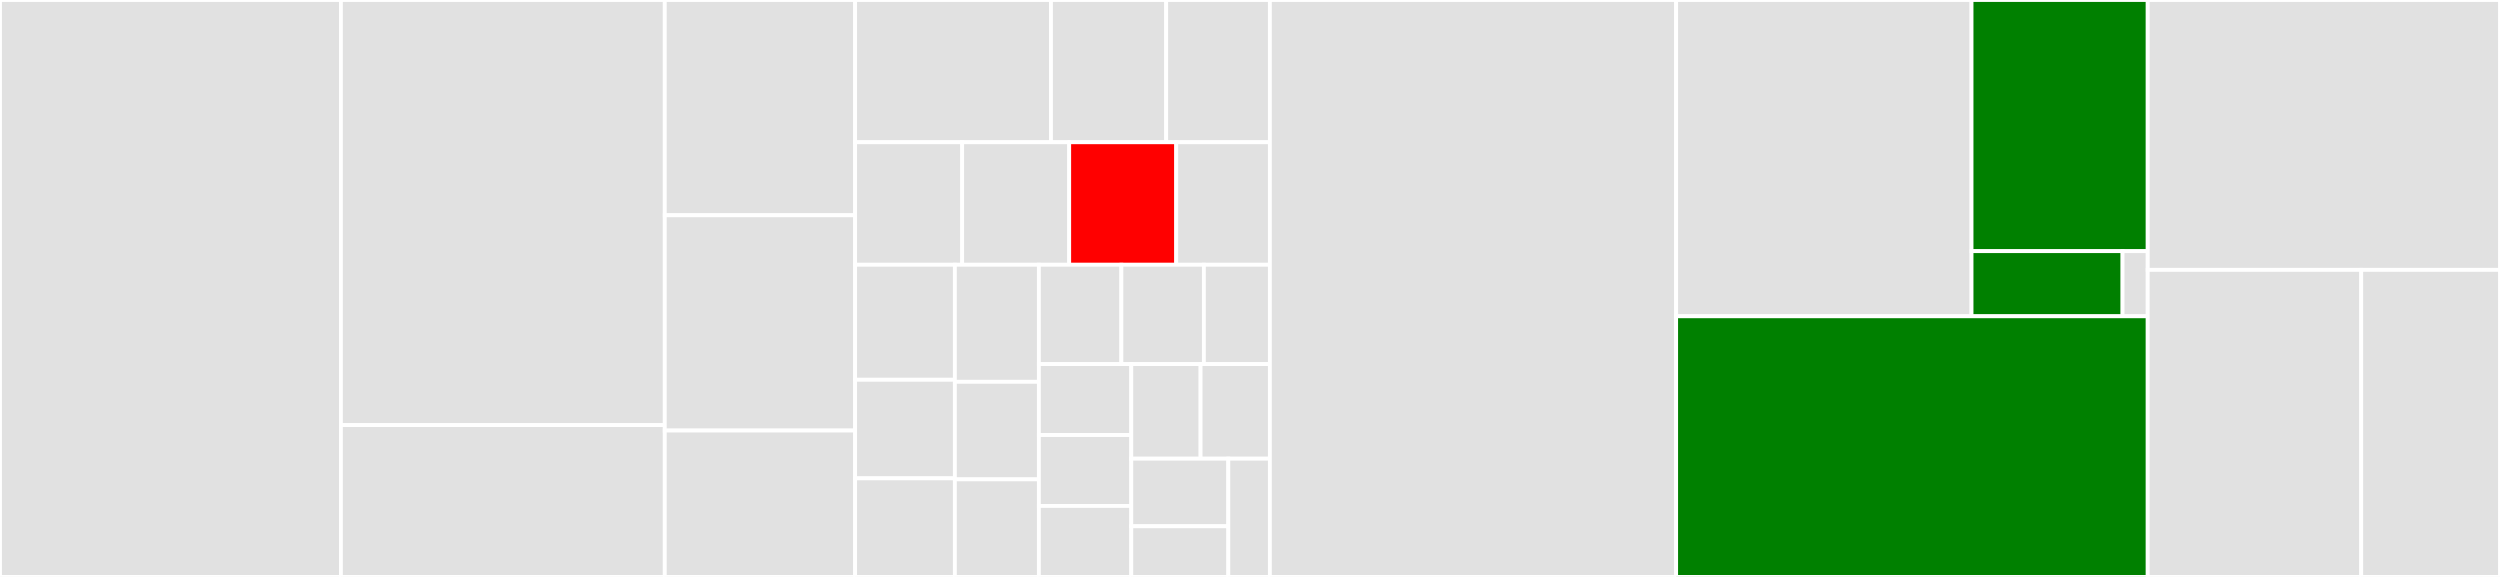 <svg baseProfile="full" width="650" height="150" viewBox="0 0 650 150" version="1.1"
xmlns="http://www.w3.org/2000/svg" xmlns:ev="http://www.w3.org/2001/xml-events"
xmlns:xlink="http://www.w3.org/1999/xlink">

<rect x="0" y="0" width="650" height="150" fill="#333333" stroke="none"/>

<style>rect.s{mask:url(#mask);}</style>
<defs>
  <pattern id="white" width="4" height="4" patternUnits="userSpaceOnUse" patternTransform="rotate(45)">
    <rect width="2" height="2" transform="translate(0,0)" fill="white"></rect>
  </pattern>
  <mask id="mask">
    <rect x="0" y="0" width="100%" height="100%" fill="url(#white)"></rect>
  </mask>
</defs>

<rect x="0" y="0" width="88.636" height="150.0" fill="#e1e1e1" stroke="white" stroke-width="1" class=" tooltipped" data-content="components/EmissionsComponent.jl"><title>components/EmissionsComponent.jl</title></rect>
<rect x="88.636" y="0" width="84.205" height="110.526" fill="#e1e1e1" stroke="white" stroke-width="1" class=" tooltipped" data-content="components/ImpactSeaLevelRiseComponent.jl"><title>components/ImpactSeaLevelRiseComponent.jl</title></rect>
<rect x="88.636" y="110.526" width="84.205" height="39.474" fill="#e1e1e1" stroke="white" stroke-width="1" class=" tooltipped" data-content="components/SocioEconomicComponent.jl"><title>components/SocioEconomicComponent.jl</title></rect>
<rect x="172.841" y="0" width="49.489" height="55.97" fill="#e1e1e1" stroke="white" stroke-width="1" class=" tooltipped" data-content="components/ClimateCO2CycleComponent.jl"><title>components/ClimateCO2CycleComponent.jl</title></rect>
<rect x="172.841" y="55.97" width="49.489" height="55.97" fill="#e1e1e1" stroke="white" stroke-width="1" class=" tooltipped" data-content="components/ImpactCardiovascularRespiratoryComponent.jl"><title>components/ImpactCardiovascularRespiratoryComponent.jl</title></rect>
<rect x="172.841" y="111.94" width="49.489" height="38.06" fill="#e1e1e1" stroke="white" stroke-width="1" class=" tooltipped" data-content="components/ImpactAgricultureComponent.jl"><title>components/ImpactAgricultureComponent.jl</title></rect>
<rect x="222.33" y="0" width="50.925" height="36.986" fill="#e1e1e1" stroke="white" stroke-width="1" class=" tooltipped" data-content="components/scenconverter.jl"><title>components/scenconverter.jl</title></rect>
<rect x="273.254" y="0" width="29.956" height="36.986" fill="#e1e1e1" stroke="white" stroke-width="1" class=" tooltipped" data-content="components/PopulationComponent.jl"><title>components/PopulationComponent.jl</title></rect>
<rect x="303.21" y="0" width="26.96" height="36.986" fill="#e1e1e1" stroke="white" stroke-width="1" class=" tooltipped" data-content="components/ClimateForcingComponent.jl"><title>components/ClimateForcingComponent.jl</title></rect>
<rect x="222.33" y="36.986" width="27.83" height="31.849" fill="#e1e1e1" stroke="white" stroke-width="1" class=" tooltipped" data-content="components/ImpactDeathMorbidityComponent.jl"><title>components/ImpactDeathMorbidityComponent.jl</title></rect>
<rect x="250.159" y="36.986" width="27.83" height="31.849" fill="#e1e1e1" stroke="white" stroke-width="1" class=" tooltipped" data-content="components/ImpactDiarrhoeaComponent.jl"><title>components/ImpactDiarrhoeaComponent.jl</title></rect>
<rect x="277.989" y="36.986" width="27.83" height="31.849" fill="red" stroke="white" stroke-width="1" class=" tooltipped" data-content="components/ImpactWaterResourcesComponent.jl"><title>components/ImpactWaterResourcesComponent.jl</title></rect>
<rect x="305.819" y="36.986" width="24.351" height="31.849" fill="#e1e1e1" stroke="white" stroke-width="1" class=" tooltipped" data-content="components/ImpactVectorBorneDiseasesComponent.jl"><title>components/ImpactVectorBorneDiseasesComponent.jl</title></rect>
<rect x="222.33" y="68.836" width="25.936" height="29.903" fill="#e1e1e1" stroke="white" stroke-width="1" class=" tooltipped" data-content="components/ImpactAggregationComponent.jl"><title>components/ImpactAggregationComponent.jl</title></rect>
<rect x="222.33" y="98.738" width="25.936" height="25.631" fill="#e1e1e1" stroke="white" stroke-width="1" class=" tooltipped" data-content="components/ClimateDynamicsComponent.jl"><title>components/ClimateDynamicsComponent.jl</title></rect>
<rect x="222.33" y="124.369" width="25.936" height="25.631" fill="#e1e1e1" stroke="white" stroke-width="1" class=" tooltipped" data-content="components/ImpactBioDiversityComponent.jl"><title>components/ImpactBioDiversityComponent.jl</title></rect>
<rect x="248.266" y="68.836" width="21.841" height="30.437" fill="#e1e1e1" stroke="white" stroke-width="1" class=" tooltipped" data-content="components/ImpactForestsComponent.jl"><title>components/ImpactForestsComponent.jl</title></rect>
<rect x="248.266" y="99.272" width="21.841" height="25.364" fill="#e1e1e1" stroke="white" stroke-width="1" class=" tooltipped" data-content="components/ScenarioUncertaintyComponent.jl"><title>components/ScenarioUncertaintyComponent.jl</title></rect>
<rect x="248.266" y="124.636" width="21.841" height="25.364" fill="#e1e1e1" stroke="white" stroke-width="1" class=" tooltipped" data-content="components/ClimateN2OCycleComponent.jl"><title>components/ClimateN2OCycleComponent.jl</title></rect>
<rect x="270.107" y="68.836" width="21.451" height="25.825" fill="#e1e1e1" stroke="white" stroke-width="1" class=" tooltipped" data-content="components/ClimateSF6CycleComponent.jl"><title>components/ClimateSF6CycleComponent.jl</title></rect>
<rect x="291.558" y="68.836" width="21.451" height="25.825" fill="#e1e1e1" stroke="white" stroke-width="1" class=" tooltipped" data-content="components/ClimateCH4CycleComponent.jl"><title>components/ClimateCH4CycleComponent.jl</title></rect>
<rect x="313.01" y="68.836" width="17.161" height="25.825" fill="#e1e1e1" stroke="white" stroke-width="1" class=" tooltipped" data-content="components/VslVmorbComponent.jl"><title>components/VslVmorbComponent.jl</title></rect>
<rect x="270.107" y="94.661" width="24.025" height="18.446" fill="#e1e1e1" stroke="white" stroke-width="1" class=" tooltipped" data-content="components/OceanComponent.jl"><title>components/OceanComponent.jl</title></rect>
<rect x="270.107" y="113.107" width="24.025" height="18.446" fill="#e1e1e1" stroke="white" stroke-width="1" class=" tooltipped" data-content="components/ImpactCoolingComponent.jl"><title>components/ImpactCoolingComponent.jl</title></rect>
<rect x="270.107" y="131.554" width="24.025" height="18.446" fill="#e1e1e1" stroke="white" stroke-width="1" class=" tooltipped" data-content="components/ImpactExtratropicalStormsComponent.jl"><title>components/ImpactExtratropicalStormsComponent.jl</title></rect>
<rect x="294.132" y="94.661" width="18.019" height="24.595" fill="#e1e1e1" stroke="white" stroke-width="1" class=" tooltipped" data-content="components/ImpactTropicalStormsComponent.jl"><title>components/ImpactTropicalStormsComponent.jl</title></rect>
<rect x="312.151" y="94.661" width="18.019" height="24.595" fill="#e1e1e1" stroke="white" stroke-width="1" class=" tooltipped" data-content="components/GeographyComponent.jl"><title>components/GeographyComponent.jl</title></rect>
<rect x="294.132" y="119.256" width="25.227" height="17.568" fill="#e1e1e1" stroke="white" stroke-width="1" class=" tooltipped" data-content="components/ImpactHeatingComponent.jl"><title>components/ImpactHeatingComponent.jl</title></rect>
<rect x="294.132" y="136.824" width="25.227" height="13.176" fill="#e1e1e1" stroke="white" stroke-width="1" class=" tooltipped" data-content="components/BioDiversityComponent.jl"><title>components/BioDiversityComponent.jl</title></rect>
<rect x="319.359" y="119.256" width="10.811" height="30.744" fill="#e1e1e1" stroke="white" stroke-width="1" class=" tooltipped" data-content="components/ClimateRegionalComponent.jl"><title>components/ClimateRegionalComponent.jl</title></rect>
<rect x="330.17" y="0" width="105.625" height="150.0" fill="#e1e1e1" stroke="white" stroke-width="1" class=" tooltipped" data-content="MimiFUND.jl"><title>MimiFUND.jl</title></rect>
<rect x="435.795" y="0" width="76.802" height="82.229" fill="#e1e1e1" stroke="white" stroke-width="1" class=" tooltipped" data-content="montecarlo/load_mcs_RVs.jl"><title>montecarlo/load_mcs_RVs.jl</title></rect>
<rect x="512.597" y="0" width="45.812" height="65.299" fill="green" stroke="white" stroke-width="1" class=" tooltipped" data-content="montecarlo/run_fund_scc_mcs.jl"><title>montecarlo/run_fund_scc_mcs.jl</title></rect>
<rect x="512.597" y="65.299" width="39.267" height="16.929" fill="green" stroke="white" stroke-width="1" class=" tooltipped" data-content="montecarlo/run_fund_mcs.jl"><title>montecarlo/run_fund_mcs.jl</title></rect>
<rect x="551.865" y="65.299" width="6.545" height="16.929" fill="#e1e1e1" stroke="white" stroke-width="1" class=" tooltipped" data-content="montecarlo/defmcs.jl"><title>montecarlo/defmcs.jl</title></rect>
<rect x="435.795" y="82.229" width="122.614" height="67.771" fill="green" stroke="white" stroke-width="1" class=" tooltipped" data-content="new_marginaldamages.jl"><title>new_marginaldamages.jl</title></rect>
<rect x="558.409" y="0" width="91.591" height="70.161" fill="#e1e1e1" stroke="white" stroke-width="1" class=" tooltipped" data-content="helper.jl"><title>helper.jl</title></rect>
<rect x="558.409" y="70.161" width="55.51" height="79.839" fill="#e1e1e1" stroke="white" stroke-width="1" class=" tooltipped" data-content="marginaldamage3.jl"><title>marginaldamage3.jl</title></rect>
<rect x="613.919" y="70.161" width="36.081" height="79.839" fill="#e1e1e1" stroke="white" stroke-width="1" class=" tooltipped" data-content="marginaldamages.jl"><title>marginaldamages.jl</title></rect>
</svg>